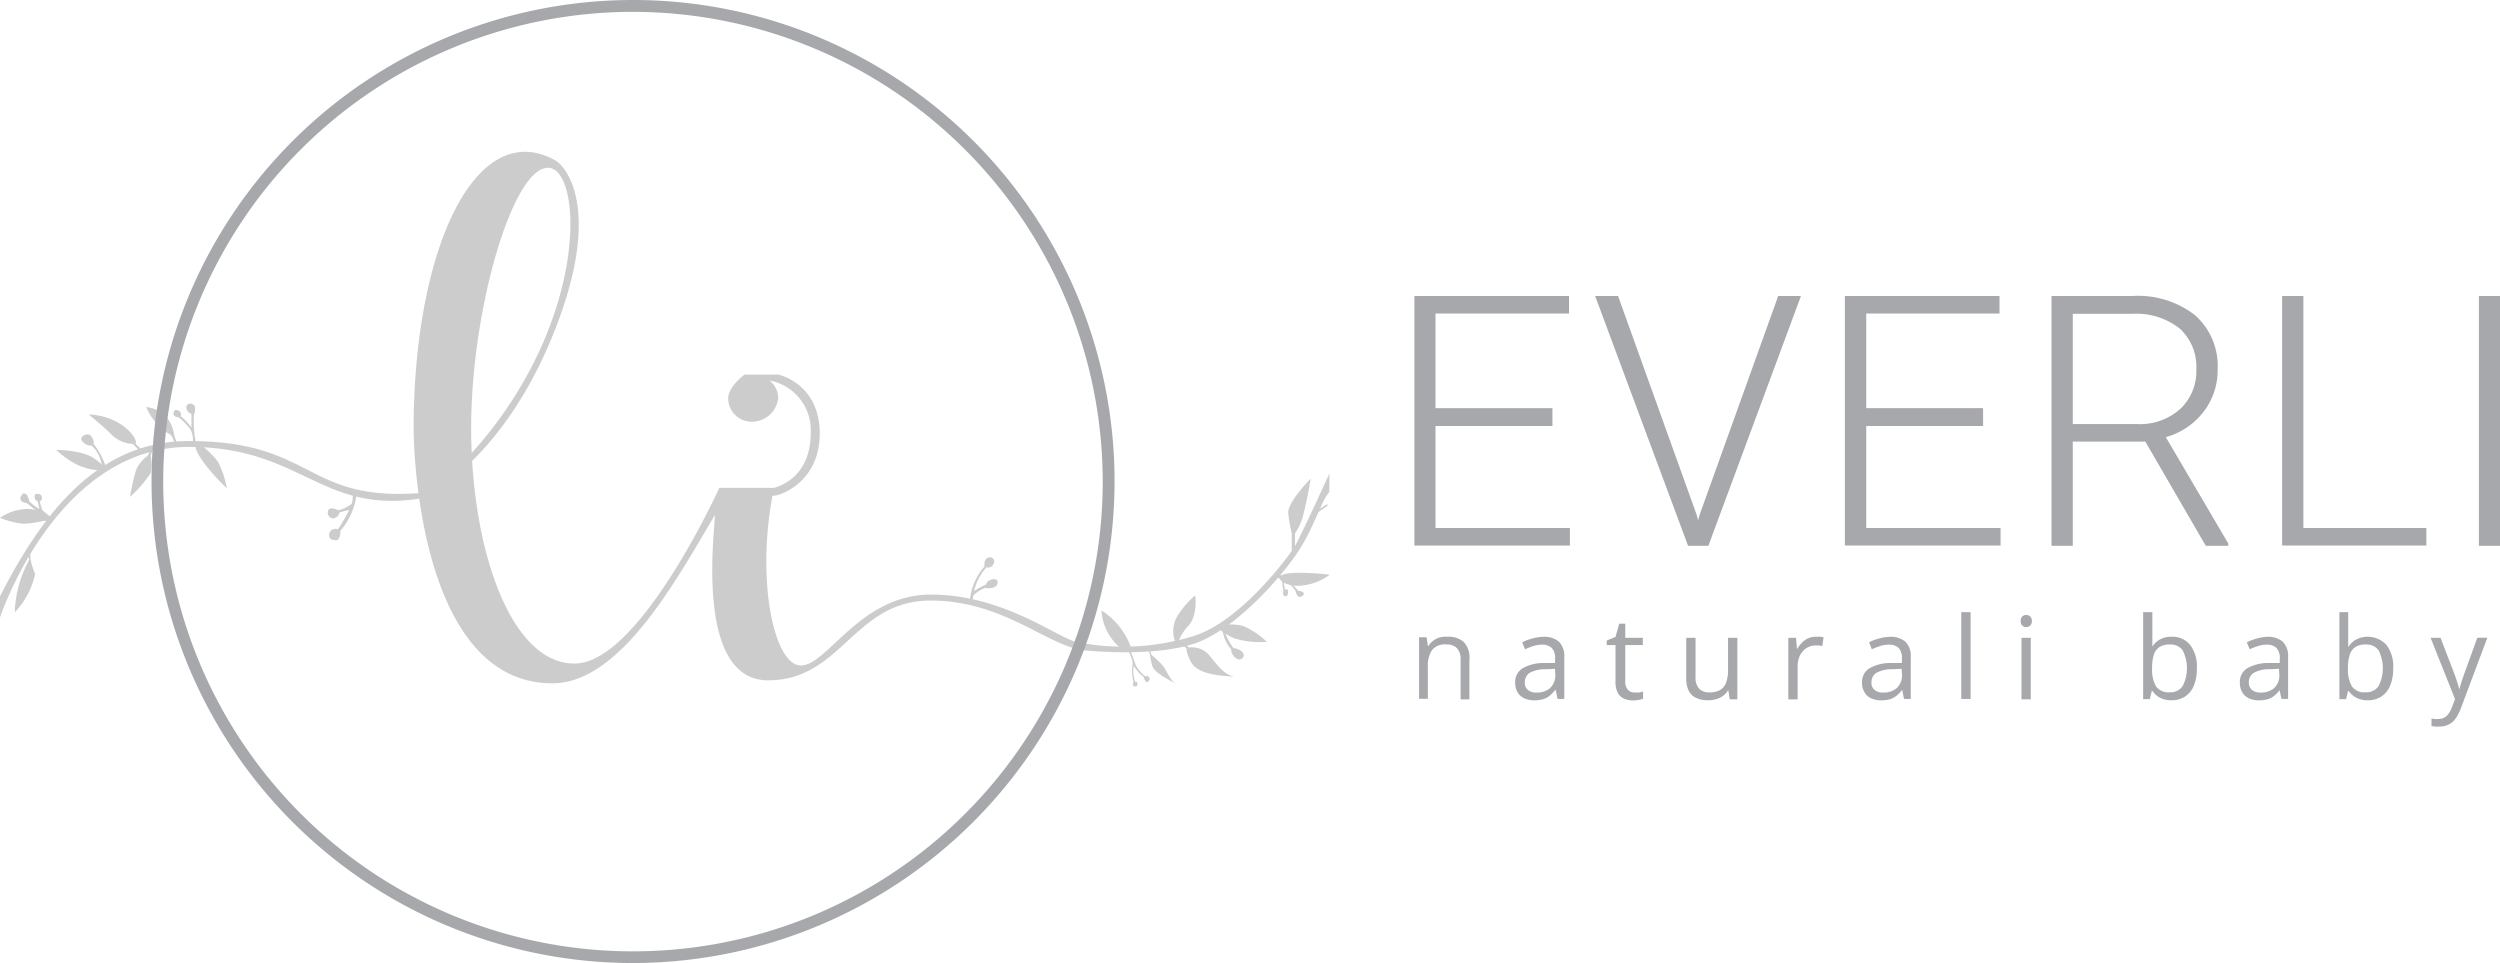 <svg xmlns="http://www.w3.org/2000/svg" viewBox="0 0 284.57 109.62"><defs><style>.cls-1{fill:#ccc;}.cls-2{fill:#a6a8ab;}</style></defs><g id="Layer_2" data-name="Layer 2"><g id="Layer_1-2" data-name="Layer 1"><path class="cls-1" d="M87.93,56.42c.51.17,5.38-1.34,5.38-7.06s-4.7-6.72-4.7-6.72H84.75S82.89,44,82.89,45.33A2.66,2.66,0,0,0,85.58,48a3,3,0,0,0,3-2.69,2.52,2.52,0,0,0-1-2,5.75,5.75,0,0,1,4.7,6c0,5.38-4.2,6.22-4.2,6.22H81.88s-9.08,20-16.48,20S53.63,62.21,53.63,48.73,58.34,19.1,62.38,19.1s4.87,18.32-9.75,33.62l-2.72,2.19v.61s7.93-4.31,13.31-18.1,1.11-18.54,0-19.16c-9.08-5.05-16.14,10.08-16.14,30.6,0,0,0,28.92,15.8,28.92C70.62,77.78,77,66,81.38,58.61c0,1.68-2.36,18.83,6.05,18.83s9.75-9.08,18.49-9.08,13.79,5.72,18.16,5.72c0,0,6.73.67,11.44-.68S145.6,66,147.62,63s2.69-5.86,3.7-7v-2.1s-3.36,7.39-4,8.4-6.05,8.4-11.43,10.09a27.12,27.12,0,0,1-13.45.67c-2.35-.67-8.41-5.38-16.48-5.38s-11.77,8.07-14.79,8.07S86.08,66.34,87.93,56.42Z"/><path class="cls-1" d="M0,67.87v2.41S6.39,50.87,21.52,50.87c13.45,0,15.13,8.41,28.08,5.55,0-1-.51-.5-1.35-.33C34.64,57.26,36,50.2,21.52,50.2,11.77,50.2,5.38,57.3,0,67.87Z"/><path class="cls-1" d="M1.68,69.7A9.05,9.05,0,0,0,4,65.33c-1-2.35-.34-3-.34-3H3.42s-.39,1-.06,1.34A13.19,13.19,0,0,0,1.68,69.7Z"/><path class="cls-1" d="M0,58.94a5.67,5.67,0,0,1,3-1,2.81,2.81,0,0,1,2.35,1h.34v.34H5a11.73,11.73,0,0,1-2.35.34A9.69,9.69,0,0,1,0,58.94Z"/><path class="cls-1" d="M6.39,51.21s3,0,4.37,1,1,1,1,1l-.34.33a6.74,6.74,0,0,1-2.69-.67A10.18,10.18,0,0,1,6.39,51.21Z"/><path class="cls-1" d="M10.09,47.18a7.26,7.26,0,0,1,4,1.34c1.68,1.35,1.35,2,1.35,2l.67.67v.34l-1-1a3.63,3.63,0,0,1-2.35-1C11.77,48.52,10.09,47.18,10.09,47.18Z"/><path class="cls-1" d="M17.15,51.21l-.34.67a3.8,3.8,0,0,0-1.34,1.68,26.35,26.35,0,0,0-.67,3,14.59,14.59,0,0,0,2.35-2.69,5.07,5.07,0,0,0,0-2l.21-.67Z"/><path class="cls-1" d="M22.39,50.58h.35a8.69,8.69,0,0,1,2.08,2,10.82,10.82,0,0,1,1,3c-2.34-2.24-3.56-4.1-3.56-4.75Z"/><path class="cls-1" d="M40.15,56s.06,1.14-.16,1.38a3.59,3.59,0,0,1-1.5.7c-.35-.18-1.18-.47-1.18.29A.63.63,0,0,0,38,59a.93.93,0,0,0,.66-.68c.74-.2,1.09-.27,1.09-.27a20.15,20.15,0,0,1-1.29,2.21.71.71,0,0,0-1,.59c0,.56.35.64.82.64s.47-1.07.47-1.07A7.78,7.78,0,0,0,40.61,56C40.05,55.93,40.15,56,40.15,56Z"/><path class="cls-1" d="M2.66,56.16a.5.5,0,0,1,.52.49c.37.37-.43.15,1.29,1.3a3.6,3.6,0,0,0-.2-.91.48.48,0,0,1-.33-.47c0-.41.27-.37.39-.35s.47.1.45.43a.57.57,0,0,1-.26.46l.28.94.91.76-.23.27a24.06,24.06,0,0,1-2.36-1.77c-.19-.1-.6-.06-.77-.41S2.66,56.16,2.66,56.16Z"/><path class="cls-1" d="M10.36,49.63c.47.62.27.87.27.87A8.27,8.27,0,0,1,12,53a.4.4,0,0,1-.41.12A3.57,3.57,0,0,0,10.4,50.7c-.37.13-1.17-.38-1.15-.76S10.05,49.22,10.36,49.63Z"/><path class="cls-1" d="M16.64,46.34a6.83,6.83,0,0,0,2.51,3c.48.19.56.64.7,1.14s.31-.05.31-.05a5.22,5.22,0,0,1-.39-1.17A3.46,3.46,0,0,0,16.64,46.34Z"/><path class="cls-1" d="M19.83,46.79c.21-.38,1,.15.72.56a6.32,6.32,0,0,1,1.24,1.33l0-1.58a.79.79,0,0,1-.58-.74c0-.6,1-.54,1,.1s-.14.7-.14.7a12.76,12.76,0,0,0,.2,3.13c-.31.29-.31,0-.31,0a2.65,2.65,0,0,0-.31-1.46,9.4,9.4,0,0,0-1.29-1.32S19.46,47.47,19.83,46.79Z"/><path class="cls-1" d="M110.42,68.2a6.59,6.59,0,0,1,1.65-3.72c-.09-.66.16-1,.59-1.05a.5.5,0,0,1,.44.76.69.69,0,0,1-.81.39,6,6,0,0,0-1.56,3.83C110.4,68.51,110.42,68.2,110.42,68.2Z"/><path class="cls-1" d="M112.77,66c.3-.12.74-.12.78.18s-.1.64-.62.73a1.42,1.42,0,0,1-.78,0,4.42,4.42,0,0,0-1.5,1l.12-.57a11.18,11.18,0,0,1,1.46-.81A.82.82,0,0,1,112.77,66Z"/><path class="cls-1" d="M125.37,69.48a8.33,8.33,0,0,1,3.37,4.22,2.91,2.91,0,0,1-1.13.12A6.08,6.08,0,0,1,125.37,69.48Z"/><path class="cls-1" d="M133.77,73.06a3.41,3.41,0,0,1,.16-2.78,9.81,9.81,0,0,1,2.12-2.51s.31,2.2-.72,3.4a5.43,5.43,0,0,0-1.21,1.91Z"/><path class="cls-1" d="M149.19,54.49s-2.56,2.57-2.56,3.87a18.9,18.9,0,0,0,.41,2.37c0,.72,0,2.26,0,2.26l.37-.63V60.71a6.46,6.46,0,0,0,1-2.37C148.86,56.65,149.19,54.49,149.19,54.49Z"/><path class="cls-1" d="M151.35,65.42a6.35,6.35,0,0,1-3.5,1.26c-1.92,0-2.25-.89-2.25-.89l-.41-.1.25-.33.45.15s.15-.31,2-.31A28.72,28.72,0,0,1,151.35,65.42Z"/><path class="cls-1" d="M134.69,73.18l.64.52a2.68,2.68,0,0,1,1.93.51c.83.68,1.75,2.56,3.22,2.8-2.35-.08-4.31-.47-4.94-1.71s-.46-1.5-.46-1.5l-.57-.45Z"/><path class="cls-1" d="M139.32,71.13a5.91,5.91,0,0,1,2.17.12,8.92,8.92,0,0,1,2.71,1.81,10,10,0,0,1-3.74-.41,8.6,8.6,0,0,1-1.82-1.13Z"/><path class="cls-1" d="M149.86,58.11c.07,0,1.24-.74,1.24-.74v.21l-1.3.88Z"/><path class="cls-1" d="M146.84,66.18l.95,1.08s.49,0,.61.26-.45.56-.66.35a1.65,1.65,0,0,1-.3-.66l-.91-1.15Z"/><path class="cls-1" d="M146,66.12a2.15,2.15,0,0,0,.11,1.07.59.59,0,0,0,.06.66s.45.15.45-.41-.31-.31-.31-.31a1.88,1.88,0,0,1-.14-1C146.06,65.88,146,66.12,146,66.12Z"/><path class="cls-1" d="M139.16,71.72a4.1,4.1,0,0,0,1,2.21c-.13.43.68,1.5,1.25,1s-.41-1.15-1-1.15a7.26,7.26,0,0,1-1.07-2.06Z"/><path class="cls-1" d="M130.84,73.86l.23.68a10,10,0,0,1,1.36,1.32c.43.58.82,1.73,1.52,2-2.12-1.05-2.68-1.63-2.82-2.16s-.23-1.16-.23-1.16l-.22-.78Z"/><path class="cls-1" d="M128.74,74.23l.56,1.53A4.35,4.35,0,0,0,130.39,77c.2-.2.72.17.35.54s-.56-.5-.56-.5a4,4,0,0,1-1.13-1.27,3.92,3.92,0,0,0,.17,1.87s.25-.16.25.25-.76.32-.44-.26a4.86,4.86,0,0,1-.08-2.17,6.24,6.24,0,0,0-.5-1.36Z"/><path class="cls-2" d="M72.06,109.62a54.81,54.81,0,1,1,54.81-54.81A54.88,54.88,0,0,1,72.06,109.62Zm0-108.27a53.47,53.47,0,1,0,53.46,53.46A53.52,53.52,0,0,0,72.06,1.35Z"/><path class="cls-2" d="M176.71,48.49H163.4V60.1h15.3v2H161V33.69h17.6v2H163.4V46.46h13.31Z"/><path class="cls-2" d="M193.13,58.61l.16.61.17-.61,8.95-24.92H205L194.46,62.13h-2.31L181.57,33.69h2.61Z"/><path class="cls-2" d="M225.73,48.49h-13.3V60.1h15.29v2H210V33.69h17.6v2H212.43V46.46h13.3Z"/><path class="cls-2" d="M244.2,50.27h-8.26V62.13h-2.42V33.69h9.24a10.56,10.56,0,0,1,7.11,2.2,7.73,7.73,0,0,1,2.56,6.17,7.69,7.69,0,0,1-1.61,4.82,8.15,8.15,0,0,1-4.29,2.88l7.11,12.11v.26h-2.56Zm-8.26-2h7.36a6.83,6.83,0,0,0,4.87-1.72A5.86,5.86,0,0,0,250,42.06a5.86,5.86,0,0,0-1.91-4.68,8,8,0,0,0-5.37-1.66h-6.78Z"/><path class="cls-2" d="M262.19,60.1h14v2H259.77V33.69h2.42Z"/><path class="cls-2" d="M284.57,62.13h-2.4V33.69h2.4Z"/><path class="cls-2" d="M164.75,72.48a2.61,2.61,0,0,1,1.87.6,2.57,2.57,0,0,1,.64,2v4.53h-1V75.1a1.82,1.82,0,0,0-.4-1.3,1.56,1.56,0,0,0-1.21-.44A1.87,1.87,0,0,0,163,74a3.25,3.25,0,0,0-.47,1.9v3.64h-1v-7h.85l.16,1h.05a2,2,0,0,1,.57-.62,2.31,2.31,0,0,1,.77-.38A2.9,2.9,0,0,1,164.75,72.48Z"/><path class="cls-2" d="M175.61,72.49a2.63,2.63,0,0,1,1.85.56,2.32,2.32,0,0,1,.6,1.78v4.73h-.77l-.2-1H177a3.76,3.76,0,0,1-.61.64,2.27,2.27,0,0,1-.74.39,3.62,3.62,0,0,1-1,.13,2.83,2.83,0,0,1-1.12-.22,1.78,1.78,0,0,1-.78-.68,2.19,2.19,0,0,1-.28-1.14,1.82,1.82,0,0,1,.83-1.6,4.76,4.76,0,0,1,2.51-.61l1.2,0V75a1.67,1.67,0,0,0-.39-1.26,1.54,1.54,0,0,0-1.09-.36,3.28,3.28,0,0,0-1,.16,7.06,7.06,0,0,0-.94.37l-.32-.8a5.41,5.41,0,0,1,1.08-.41A4.83,4.83,0,0,1,175.61,72.49ZM177,76.13l-1.06.05a3.57,3.57,0,0,0-1.84.42,1.24,1.24,0,0,0-.53,1.06,1,1,0,0,0,.36.88,1.45,1.45,0,0,0,1,.29,2.25,2.25,0,0,0,1.52-.51,2,2,0,0,0,.59-1.55Z"/><path class="cls-2" d="M186.05,78.82a3.23,3.23,0,0,0,.53,0,2.69,2.69,0,0,0,.45-.11v.82a2,2,0,0,1-.51.14,3.55,3.55,0,0,1-.64.06,2.48,2.48,0,0,1-1-.2,1.5,1.5,0,0,1-.72-.65,2.58,2.58,0,0,1-.27-1.29V73.43h-1v-.52l1-.41.42-1.51H185V72.6h2v.83h-2v4.09a1.4,1.4,0,0,0,.3,1A1,1,0,0,0,186.05,78.82Z"/><path class="cls-2" d="M197.76,72.6v7h-.87l-.15-1h-.06a2,2,0,0,1-.55.61,2.39,2.39,0,0,1-.77.37,3.05,3.05,0,0,1-.92.13,3.14,3.14,0,0,1-1.38-.27,1.8,1.8,0,0,1-.84-.82,3.21,3.21,0,0,1-.28-1.44V72.6H193v4.48a1.82,1.82,0,0,0,.4,1.3,1.53,1.53,0,0,0,1.2.43,2.33,2.33,0,0,0,1.23-.29,1.6,1.6,0,0,0,.66-.86,4,4,0,0,0,.21-1.39V72.6Z"/><path class="cls-2" d="M206.72,72.48a3.31,3.31,0,0,1,.44,0,2.37,2.37,0,0,1,.41.06l-.14,1a2,2,0,0,0-.38-.07l-.39,0a1.93,1.93,0,0,0-.79.17,1.81,1.81,0,0,0-.65.48,2.11,2.11,0,0,0-.44.76,2.76,2.76,0,0,0-.16,1v3.73h-1.06v-7h.88l.11,1.29h0a3.37,3.37,0,0,1,.53-.71,2.07,2.07,0,0,1,.7-.51A2,2,0,0,1,206.72,72.48Z"/><path class="cls-2" d="M215.05,72.49a2.61,2.61,0,0,1,1.85.56,2.32,2.32,0,0,1,.6,1.78v4.73h-.77l-.2-1h-.05a3.76,3.76,0,0,1-.61.64,2.33,2.33,0,0,1-.73.39,3.72,3.72,0,0,1-1,.13,2.85,2.85,0,0,1-1.13-.22,1.7,1.7,0,0,1-.77-.68,2.1,2.1,0,0,1-.29-1.14,1.82,1.82,0,0,1,.83-1.6,4.78,4.78,0,0,1,2.51-.61l1.2,0V75a1.71,1.71,0,0,0-.38-1.26,1.57,1.57,0,0,0-1.1-.36,3.28,3.28,0,0,0-1,.16,7.06,7.06,0,0,0-.94.37l-.32-.8a5.41,5.41,0,0,1,1.08-.41A4.83,4.83,0,0,1,215.05,72.49Zm1.41,3.64-1.06.05a3.5,3.5,0,0,0-1.83.42,1.22,1.22,0,0,0-.54,1.06,1,1,0,0,0,.36.88,1.47,1.47,0,0,0,1,.29,2.24,2.24,0,0,0,1.52-.51,2,2,0,0,0,.59-1.55Z"/><path class="cls-2" d="M224.31,79.56h-1.06V69.68h1.06Z"/><path class="cls-2" d="M230.64,70a.64.64,0,0,1,.45.17.65.65,0,0,1,.19.52.64.64,0,0,1-.19.52.68.68,0,0,1-.9,0,.67.67,0,0,1-.18-.52.68.68,0,0,1,.18-.52A.64.64,0,0,1,230.64,70Zm.52,2.6v7H230.1v-7Z"/><path class="cls-2" d="M245,69.68v2.47c0,.29,0,.56,0,.83s0,.47,0,.62H245a2.31,2.31,0,0,1,.82-.79,2.61,2.61,0,0,1,1.38-.33,2.57,2.57,0,0,1,2.08.91,4,4,0,0,1,.78,2.69,5,5,0,0,1-.35,2,2.71,2.71,0,0,1-1,1.21,2.74,2.74,0,0,1-1.53.42,2.7,2.7,0,0,1-1.35-.31,2.4,2.4,0,0,1-.82-.75h-.08l-.22.93h-.76V69.68Zm2,3.68a2.09,2.09,0,0,0-1.2.3,1.62,1.62,0,0,0-.64.89,4.85,4.85,0,0,0-.19,1.5v.06a3.85,3.85,0,0,0,.43,2,1.76,1.76,0,0,0,1.6.69,1.65,1.65,0,0,0,1.45-.71,4.49,4.49,0,0,0,0-4.06A1.68,1.68,0,0,0,247,73.36Z"/><path class="cls-2" d="M258,72.49a2.61,2.61,0,0,1,1.85.56,2.32,2.32,0,0,1,.6,1.78v4.73h-.76l-.21-1h0a3.41,3.41,0,0,1-.61.64,2.22,2.22,0,0,1-.73.39,3.72,3.72,0,0,1-1,.13,2.88,2.88,0,0,1-1.13-.22,1.81,1.81,0,0,1-.77-.68,2.09,2.09,0,0,1-.28-1.14,1.81,1.81,0,0,1,.82-1.6,4.8,4.8,0,0,1,2.52-.61l1.2,0V75a1.67,1.67,0,0,0-.39-1.26,1.54,1.54,0,0,0-1.09-.36,3.24,3.24,0,0,0-1,.16,6.57,6.57,0,0,0-.94.37l-.33-.8a5.93,5.93,0,0,1,1.08-.41A4.88,4.88,0,0,1,258,72.49Zm1.41,3.64-1.06.05a3.5,3.5,0,0,0-1.83.42,1.22,1.22,0,0,0-.54,1.06,1.05,1.05,0,0,0,.37.88,1.45,1.45,0,0,0,1,.29,2.23,2.23,0,0,0,1.51-.51,1.94,1.94,0,0,0,.59-1.55Z"/><path class="cls-2" d="M267.29,69.68v2.47c0,.29,0,.56,0,.83s0,.47,0,.62h.05a2.34,2.34,0,0,1,.83-.79,2.91,2.91,0,0,1,3.46.58,4,4,0,0,1,.78,2.69,4.87,4.87,0,0,1-.36,2,2.63,2.63,0,0,1-1,1.21,2.74,2.74,0,0,1-1.53.42,2.7,2.7,0,0,1-1.35-.31,2.4,2.4,0,0,1-.82-.75h-.08l-.22.93h-.76V69.68Zm2,3.68a2.08,2.08,0,0,0-1.19.3,1.62,1.62,0,0,0-.64.89,4.82,4.82,0,0,0-.2,1.5v.06a3.84,3.84,0,0,0,.44,2,1.73,1.73,0,0,0,1.59.69,1.65,1.65,0,0,0,1.46-.71,4.49,4.49,0,0,0,0-4.06A1.69,1.69,0,0,0,269.32,73.36Z"/><path class="cls-2" d="M276.67,72.6h1.13l1.54,4c.08.24.17.46.24.68s.15.43.21.63.1.39.14.58h0c.06-.22.14-.49.25-.84s.23-.7.36-1.06l1.45-4h1.14l-3,8a5.57,5.57,0,0,1-.56,1.12,2.17,2.17,0,0,1-.78.73,2.21,2.21,0,0,1-1.1.26,2.79,2.79,0,0,1-.53,0,3.08,3.08,0,0,1-.39-.07v-.85l.34.06a2.75,2.75,0,0,0,.41,0,1.49,1.49,0,0,0,.69-.15,1.33,1.33,0,0,0,.49-.43,3.34,3.34,0,0,0,.37-.68l.38-1Z"/></g></g></svg>